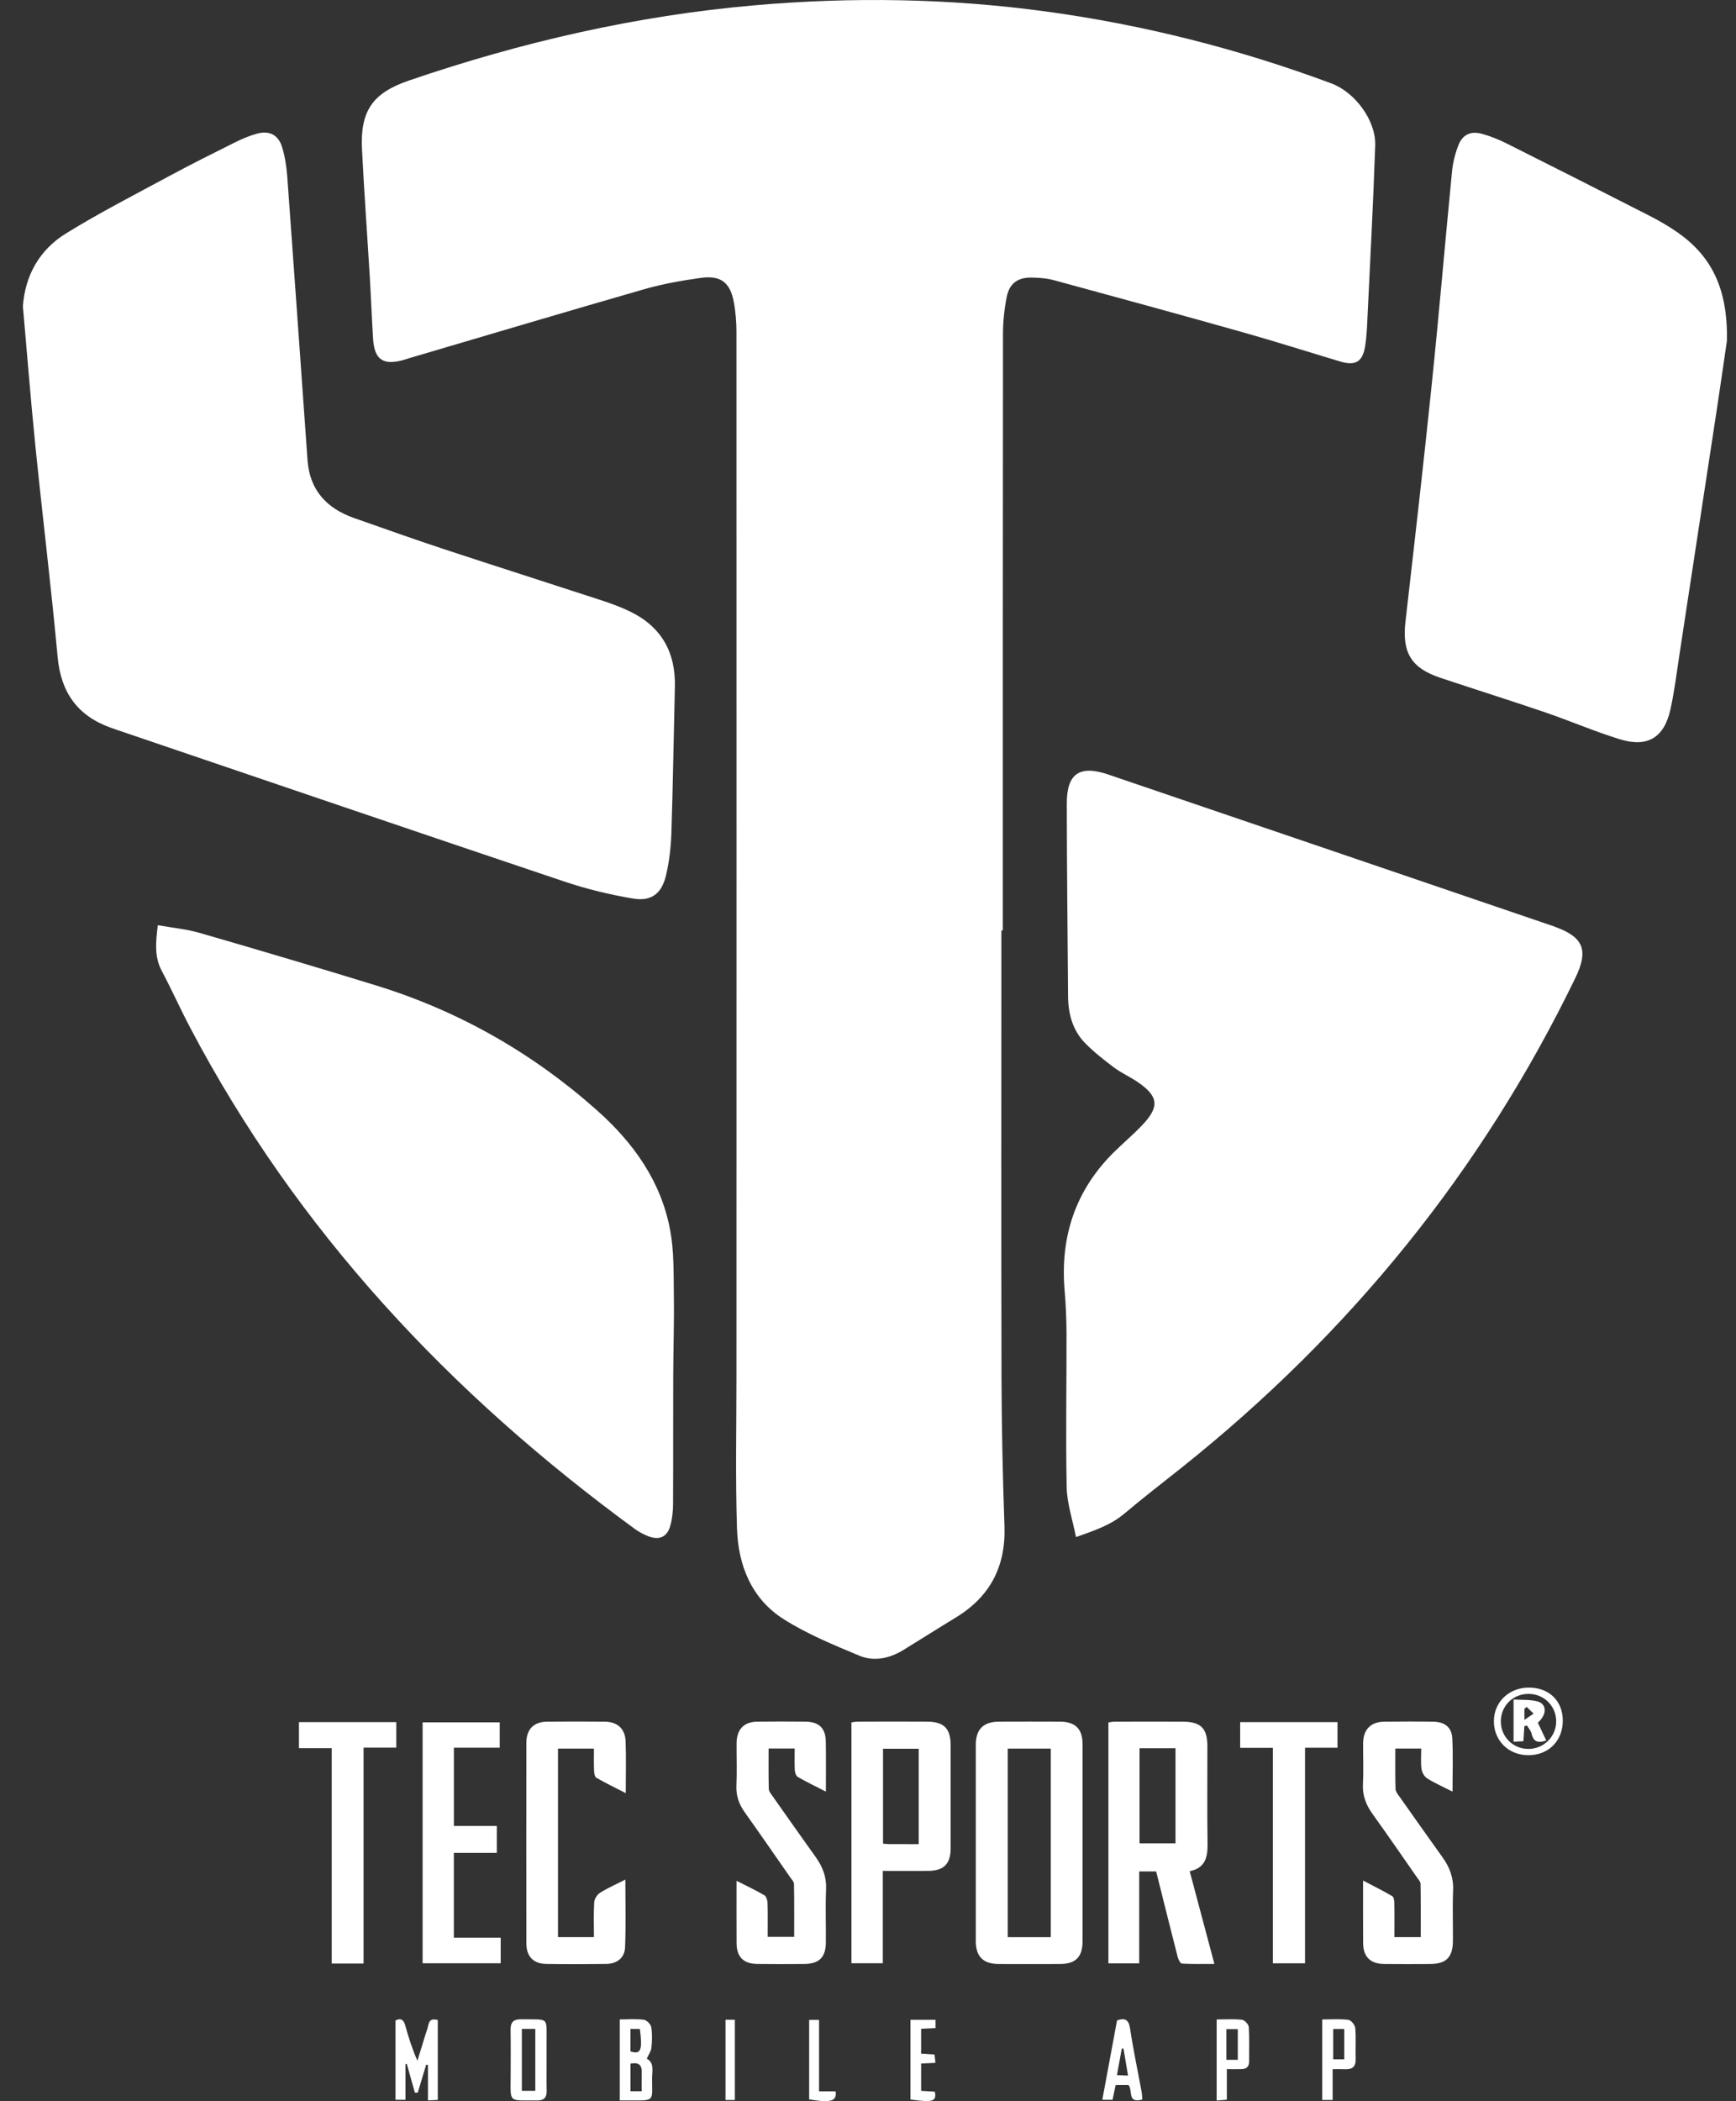 <svg xmlns="http://www.w3.org/2000/svg" width="62" height="75" viewBox="0 0 62 75" fill="none"><rect x="0" y="0" width="62" height="75" fill="#333333" stroke="none"/><path d="M35.764 33.213C35.764 38.535 35.755 43.857 35.768 49.179C35.773 50.946 35.812 52.712 35.874 54.478C35.924 55.917 35.358 56.996 34.132 57.74C33.507 58.12 32.89 58.512 32.266 58.895C31.771 59.198 31.217 59.32 30.689 59.099C29.77 58.716 28.836 58.331 27.999 57.804C26.836 57.072 26.361 55.871 26.32 54.546C26.264 52.727 26.302 50.906 26.302 49.086C26.303 36.675 26.306 24.264 26.302 11.853C26.302 11.489 26.272 11.119 26.203 10.762C26.073 10.079 25.733 9.821 25.032 9.919C24.351 10.014 23.668 10.134 23.009 10.323C20.221 11.124 17.44 11.954 14.656 12.773C14.563 12.8 14.472 12.833 14.379 12.858C13.67 13.044 13.37 12.829 13.324 12.088C13.278 11.357 13.251 10.625 13.207 9.894C13.116 8.378 13.006 6.864 12.929 5.347C12.858 3.964 13.299 3.321 14.604 2.875C18.62 1.503 22.728 0.556 26.962 0.188C30.43 -0.114 33.891 -0.06 37.341 0.408C40.838 0.883 44.24 1.747 47.548 2.977C48.395 3.292 49.146 4.301 49.115 5.198C49.045 7.253 48.934 9.306 48.837 11.361C48.821 11.694 48.808 12.029 48.755 12.357C48.665 12.917 48.409 13.067 47.864 12.904C46.721 12.562 45.585 12.199 44.437 11.875C42.182 11.239 39.922 10.621 37.661 10.007C37.395 9.934 37.108 9.91 36.831 9.908C36.344 9.904 36.049 10.12 35.954 10.6C35.869 11.03 35.822 11.475 35.821 11.913C35.813 19.013 35.815 26.113 35.815 33.212C35.799 33.212 35.782 33.212 35.765 33.212L35.764 33.213Z" fill="white"></path><path d="M0.818 10.93C0.898 9.826 1.412 8.916 2.356 8.333C3.552 7.594 4.808 6.952 6.047 6.283C6.813 5.87 7.593 5.48 8.372 5.092C8.63 4.963 8.9 4.847 9.177 4.771C9.625 4.649 9.945 4.815 10.079 5.264C10.18 5.601 10.234 5.957 10.26 6.309C10.507 9.68 10.742 13.052 10.983 16.423C11.06 17.497 11.667 18.149 12.651 18.493C13.706 18.862 14.758 19.24 15.82 19.59C17.697 20.209 19.581 20.808 21.459 21.422C21.806 21.535 22.151 21.66 22.48 21.817C23.609 22.357 24.134 23.269 24.103 24.515C24.06 26.257 24.035 27.999 23.978 29.741C23.962 30.242 23.902 30.751 23.788 31.239C23.636 31.891 23.27 32.183 22.616 32.075C21.783 31.937 20.952 31.735 20.151 31.466C14.845 29.684 9.547 27.876 4.246 26.077C4.145 26.042 4.043 26.008 3.941 25.971C2.765 25.544 2.175 24.715 2.059 23.457C1.827 20.939 1.518 18.429 1.263 15.913C1.096 14.264 0.966 12.611 0.817 10.927L0.818 10.93Z" fill="white"></path><path d="M38.428 54.866C38.309 54.254 38.108 53.673 38.096 53.087C38.057 51.257 38.094 49.426 38.09 47.595C38.088 47.079 38.064 46.562 38.021 46.048C37.863 44.147 38.404 42.498 39.768 41.142C40.105 40.809 40.469 40.503 40.795 40.16C41.418 39.507 41.377 39.134 40.638 38.628C40.364 38.44 40.053 38.304 39.787 38.105C39.428 37.837 39.071 37.556 38.757 37.237C38.306 36.777 38.149 36.187 38.145 35.551C38.13 33.258 38.1 30.964 38.1 28.671C38.1 27.61 38.561 27.3 39.576 27.645C44.886 29.45 50.194 31.26 55.503 33.069C55.513 33.072 55.522 33.078 55.532 33.082C56.56 33.45 56.741 33.921 56.262 34.909C52.914 41.817 48.188 47.615 42.193 52.394C41.511 52.937 40.819 53.469 40.153 54.031C39.669 54.438 39.095 54.63 38.428 54.866Z" fill="white"></path><path d="M5.636 33.025C6.157 33.118 6.659 33.163 7.134 33.301C9.239 33.91 11.341 34.532 13.436 35.177C16.388 36.086 19.017 37.585 21.323 39.635C22.622 40.789 23.611 42.169 23.934 43.909C24.077 44.671 24.055 45.468 24.066 46.25C24.081 47.207 24.046 48.165 24.044 49.123C24.038 50.642 24.046 52.16 24.038 53.679C24.037 53.935 24.011 54.197 23.945 54.443C23.835 54.86 23.554 54.992 23.155 54.837C22.987 54.771 22.821 54.684 22.675 54.578C16.083 49.759 10.614 43.943 6.786 36.672C6.436 36.006 6.129 35.318 5.776 34.654C5.515 34.163 5.558 33.658 5.636 33.026V33.025Z" fill="white"></path><path d="M61.677 12.153C61.595 12.71 61.461 13.658 61.317 14.603C60.874 17.517 60.429 20.432 59.983 23.346C59.882 24.005 59.803 24.669 59.659 25.319C59.435 26.332 58.84 26.694 57.848 26.387C56.946 26.108 56.074 25.732 55.179 25.426C53.938 25.002 52.687 24.61 51.443 24.195C50.391 23.844 50.069 23.29 50.196 22.181C50.519 19.358 50.844 16.535 51.135 13.708C51.397 11.181 51.61 8.649 51.858 6.121C51.889 5.804 51.969 5.483 52.085 5.186C52.234 4.805 52.523 4.667 52.92 4.775C53.228 4.859 53.531 4.981 53.817 5.125C55.519 5.977 57.216 6.836 58.911 7.702C59.255 7.878 59.592 8.072 59.909 8.293C61.11 9.131 61.711 10.285 61.676 12.153H61.677Z" fill="white"></path><path d="M42.489 66.791C42.782 67.893 43.069 68.969 43.371 70.102C42.968 70.102 42.587 70.112 42.209 70.091C42.154 70.088 42.083 69.94 42.059 69.849C41.8 68.839 41.548 67.828 41.291 66.801H40.686V70.081H39.586V61.481C39.658 61.473 39.739 61.455 39.82 61.455C40.627 61.453 41.435 61.449 42.242 61.455C42.888 61.458 43.121 61.694 43.121 62.328C43.121 63.491 43.111 64.654 43.127 65.817C43.134 66.295 43.045 66.678 42.489 66.793L42.489 66.791ZM40.698 62.403V65.8H41.982V62.403H40.698Z" fill="white"></path><path d="M38.663 65.778C38.663 66.951 38.664 68.124 38.663 69.297C38.662 69.855 38.415 70.103 37.857 70.105C37.125 70.108 36.393 70.108 35.661 70.105C35.114 70.102 34.85 69.838 34.85 69.29C34.848 66.954 34.848 64.618 34.85 62.282C34.85 61.723 35.122 61.456 35.685 61.454C36.407 61.451 37.128 61.451 37.849 61.454C38.404 61.456 38.662 61.71 38.663 62.258C38.665 63.432 38.664 64.605 38.664 65.778L38.663 65.778ZM37.528 69.147V62.416H35.991V69.147H37.528Z" fill="white"></path><path d="M30.408 61.48C30.485 61.471 30.558 61.454 30.63 61.454C31.459 61.452 32.287 61.447 33.116 61.454C33.72 61.46 33.951 61.702 33.952 62.301C33.953 63.528 33.954 64.754 33.952 65.981C33.95 66.537 33.702 66.78 33.14 66.782C32.615 66.785 32.089 66.782 31.529 66.782V70.078H30.409V61.48L30.408 61.48ZM32.811 65.828V62.421H31.537V65.808C31.615 65.815 31.677 65.826 31.738 65.826C32.091 65.828 32.445 65.827 32.811 65.827L32.811 65.828Z" fill="white"></path><path d="M51.875 63.951C51.539 63.78 51.241 63.65 50.969 63.479C50.868 63.415 50.784 63.261 50.767 63.139C50.736 62.908 50.758 62.67 50.758 62.415H49.833C49.833 62.899 49.826 63.379 49.84 63.859C49.844 63.954 49.926 64.052 49.987 64.138C50.495 64.859 51.005 65.58 51.519 66.297C51.771 66.649 51.915 67.021 51.897 67.468C51.872 68.07 51.894 68.674 51.89 69.277C51.886 69.867 51.651 70.103 51.07 70.105C50.52 70.107 49.971 70.111 49.422 70.104C48.94 70.097 48.687 69.844 48.683 69.363C48.677 68.642 48.681 67.921 48.681 67.126C49.057 67.324 49.398 67.492 49.725 67.685C49.782 67.719 49.797 67.854 49.798 67.944C49.806 68.339 49.801 68.734 49.801 69.146H50.74C50.74 68.507 50.745 67.876 50.734 67.246C50.733 67.162 50.65 67.076 50.595 66.998C50.072 66.247 49.554 65.493 49.02 64.751C48.785 64.424 48.654 64.086 48.676 63.673C48.702 63.19 48.678 62.704 48.683 62.219C48.688 61.733 48.958 61.459 49.444 61.455C50.026 61.449 50.608 61.447 51.189 61.456C51.594 61.462 51.846 61.654 51.867 62.043C51.899 62.661 51.876 63.283 51.876 63.953L51.875 63.951Z" fill="white"></path><path d="M21.212 69.145C21.212 68.713 21.197 68.304 21.222 67.898C21.229 67.78 21.327 67.627 21.429 67.563C21.707 67.39 22.01 67.256 22.334 67.092C22.334 67.927 22.356 68.719 22.324 69.509C22.309 69.89 22.032 70.099 21.645 70.103C20.935 70.112 20.224 70.113 19.514 70.103C19.05 70.097 18.8 69.838 18.799 69.373C18.796 66.983 18.796 64.593 18.799 62.203C18.8 61.726 19.064 61.46 19.537 61.455C20.226 61.448 20.916 61.449 21.605 61.455C22.044 61.46 22.324 61.704 22.342 62.143C22.367 62.743 22.348 63.345 22.348 64.006C21.971 63.813 21.628 63.647 21.297 63.457C21.24 63.424 21.22 63.292 21.216 63.203C21.206 62.947 21.212 62.691 21.212 62.416H19.928V69.146H21.212V69.145Z" fill="white"></path><path d="M26.305 67.135C26.676 67.324 26.995 67.474 27.298 67.651C27.366 67.692 27.409 67.825 27.412 67.916C27.424 68.314 27.417 68.712 27.417 69.136H28.364C28.364 68.51 28.369 67.88 28.357 67.25C28.356 67.167 28.27 67.082 28.216 67.003C27.681 66.235 27.15 65.465 26.606 64.702C26.399 64.412 26.284 64.11 26.3 63.744C26.322 63.239 26.303 62.733 26.306 62.227C26.309 61.73 26.567 61.459 27.053 61.454C27.624 61.448 28.195 61.448 28.765 61.454C29.25 61.46 29.485 61.685 29.493 62.163C29.503 62.742 29.496 63.323 29.496 63.952C29.136 63.768 28.81 63.611 28.496 63.431C28.434 63.396 28.391 63.279 28.386 63.197C28.373 62.941 28.381 62.685 28.381 62.413H27.45C27.45 62.9 27.444 63.38 27.457 63.859C27.459 63.944 27.535 64.032 27.589 64.11C28.103 64.84 28.619 65.569 29.138 66.296C29.381 66.638 29.522 66.999 29.503 67.436C29.476 68.07 29.501 68.706 29.495 69.341C29.49 69.87 29.252 70.101 28.719 70.104C28.159 70.108 27.599 70.111 27.039 70.103C26.55 70.096 26.309 69.85 26.306 69.361C26.302 68.641 26.305 67.92 26.305 67.134L26.305 67.135Z" fill="white"></path><path d="M16.209 69.165H17.882V70.079H15.093V61.48H17.847V62.384H16.21V65.178H17.743V66.139H16.209V69.165H16.209Z" fill="white"></path><path d="M12.984 70.089H11.847V62.401H10.677V61.471H14.152V62.382H12.984V70.09V70.089Z" fill="white"></path><path d="M45.46 62.389H44.292V61.471H47.768V62.385H46.608V70.08H45.46V62.389H45.46Z" fill="white"></path><path d="M15.635 72.107V74.957C15.524 74.963 15.423 74.968 15.285 74.975V73.709C15.263 73.705 15.241 73.702 15.22 73.699C15.12 74.032 15.02 74.365 14.92 74.698C14.885 74.698 14.851 74.697 14.816 74.696L14.53 73.674C14.514 73.675 14.498 73.676 14.481 73.677V74.953H14.125V72.12C14.322 72.024 14.417 72.099 14.472 72.295C14.589 72.716 14.72 73.133 14.907 73.558C14.964 73.374 15.021 73.19 15.078 73.006C15.136 72.822 15.186 72.635 15.253 72.454C15.316 72.282 15.282 72.001 15.635 72.107V72.107Z" fill="white"></path><path d="M22.135 72.083C22.437 72.083 22.719 72.058 22.992 72.095C23.095 72.109 23.242 72.255 23.259 72.359C23.299 72.599 23.29 72.853 23.265 73.098C23.253 73.221 23.164 73.337 23.099 73.484C23.378 73.631 23.289 73.93 23.288 74.197C23.288 75.005 23.404 74.98 22.506 74.975C22.389 74.974 22.274 74.975 22.135 74.975V72.083H22.135ZM22.918 74.647C22.918 74.414 22.913 74.192 22.919 73.971C22.928 73.673 22.773 73.614 22.518 73.662V74.647H22.918ZM22.516 73.225C22.895 73.346 22.948 73.175 22.853 72.423H22.516V73.225Z" fill="white"></path><path d="M19.522 73.542C19.522 73.908 19.516 74.274 19.524 74.639C19.529 74.872 19.424 74.976 19.197 74.975C18.123 74.969 18.239 75.087 18.238 74.072C18.238 73.534 18.245 72.996 18.235 72.459C18.23 72.184 18.337 72.074 18.617 72.078C19.641 72.096 19.515 71.957 19.521 72.961C19.522 73.155 19.521 73.349 19.521 73.542H19.522ZM19.118 74.632V72.421H18.638V74.632H19.118Z" fill="white"></path><path d="M40.797 74.942C40.242 75.096 40.471 74.61 40.302 74.425H39.845C39.807 74.603 39.772 74.768 39.733 74.953H39.368C39.546 73.994 39.72 73.056 39.894 72.119C40.197 72.012 40.314 72.103 40.362 72.422C40.475 73.176 40.635 73.924 40.773 74.674C40.789 74.758 40.788 74.844 40.796 74.941L40.797 74.942ZM40.287 74.09C40.229 73.739 40.177 73.432 40.125 73.124C40.105 73.124 40.084 73.122 40.064 73.122C40.008 73.431 39.951 73.74 39.891 74.072C40.021 74.078 40.125 74.082 40.287 74.089V74.09Z" fill="white"></path><path d="M47.594 74.958H47.222V72.084C47.541 72.084 47.852 72.06 48.155 72.098C48.252 72.11 48.393 72.281 48.402 72.389C48.433 72.753 48.404 73.121 48.417 73.486C48.428 73.771 48.296 73.876 48.028 73.861C47.892 73.854 47.755 73.86 47.594 73.86V74.958ZM47.614 72.424V73.507H48.009V72.424H47.614Z" fill="white"></path><path d="M43.452 72.084C43.764 72.084 44.065 72.062 44.359 72.096C44.451 72.106 44.592 72.26 44.599 72.356C44.625 72.763 44.608 73.172 44.611 73.581C44.613 73.774 44.511 73.854 44.334 73.858C44.174 73.861 44.014 73.858 43.816 73.858V74.949C43.68 74.96 43.58 74.969 43.452 74.979V72.083V72.084ZM44.207 73.525V72.43H43.8C43.8 72.633 43.8 72.813 43.8 72.993C43.8 73.174 43.8 73.344 43.8 73.525H44.207Z" fill="white"></path><path d="M55.814 61.415C55.815 62.141 55.304 62.654 54.579 62.652C53.874 62.65 53.35 62.13 53.353 61.435C53.356 60.752 53.893 60.238 54.603 60.238C55.324 60.238 55.812 60.713 55.814 61.414V61.415ZM54.589 60.463C54.038 60.463 53.607 60.886 53.601 61.435C53.594 61.993 54.042 62.438 54.602 62.428C55.148 62.419 55.581 61.979 55.578 61.438C55.575 60.892 55.139 60.463 54.589 60.463Z" fill="white"></path><path d="M32.517 72.097H33.412V72.392C33.248 72.4 33.082 72.408 32.897 72.417V73.305C33.052 73.315 33.198 73.324 33.376 73.335C33.385 73.421 33.396 73.509 33.409 73.633C33.228 73.642 33.073 73.649 32.897 73.658V74.632C33.061 74.642 33.226 74.653 33.388 74.663C33.455 75.011 33.317 75.054 32.517 74.942V72.097L32.517 72.097Z" fill="white"></path><path d="M29.252 74.652H29.844C29.892 75.006 29.675 75.067 28.898 74.937V72.1H29.252V74.652Z" fill="white"></path><path d="M25.911 72.095H26.245V74.96H25.911V72.095Z" fill="white"></path><path d="M54.056 62.171V60.665C54.346 60.683 54.636 60.661 54.904 60.73C55.255 60.82 55.249 61.209 54.922 61.491C55.021 61.7 55.118 61.905 55.223 62.126C54.933 62.229 54.766 62.179 54.7 61.885C54.676 61.78 54.591 61.688 54.533 61.59C54.503 61.599 54.472 61.609 54.441 61.618C54.431 61.782 54.421 61.946 54.408 62.152C54.305 62.158 54.197 62.164 54.057 62.172L54.056 62.171ZM54.525 60.927C54.498 60.95 54.47 60.973 54.443 60.996V61.392C54.589 61.292 54.68 61.23 54.771 61.168C54.689 61.088 54.606 61.008 54.524 60.928L54.525 60.927Z" fill="white"></path></svg>